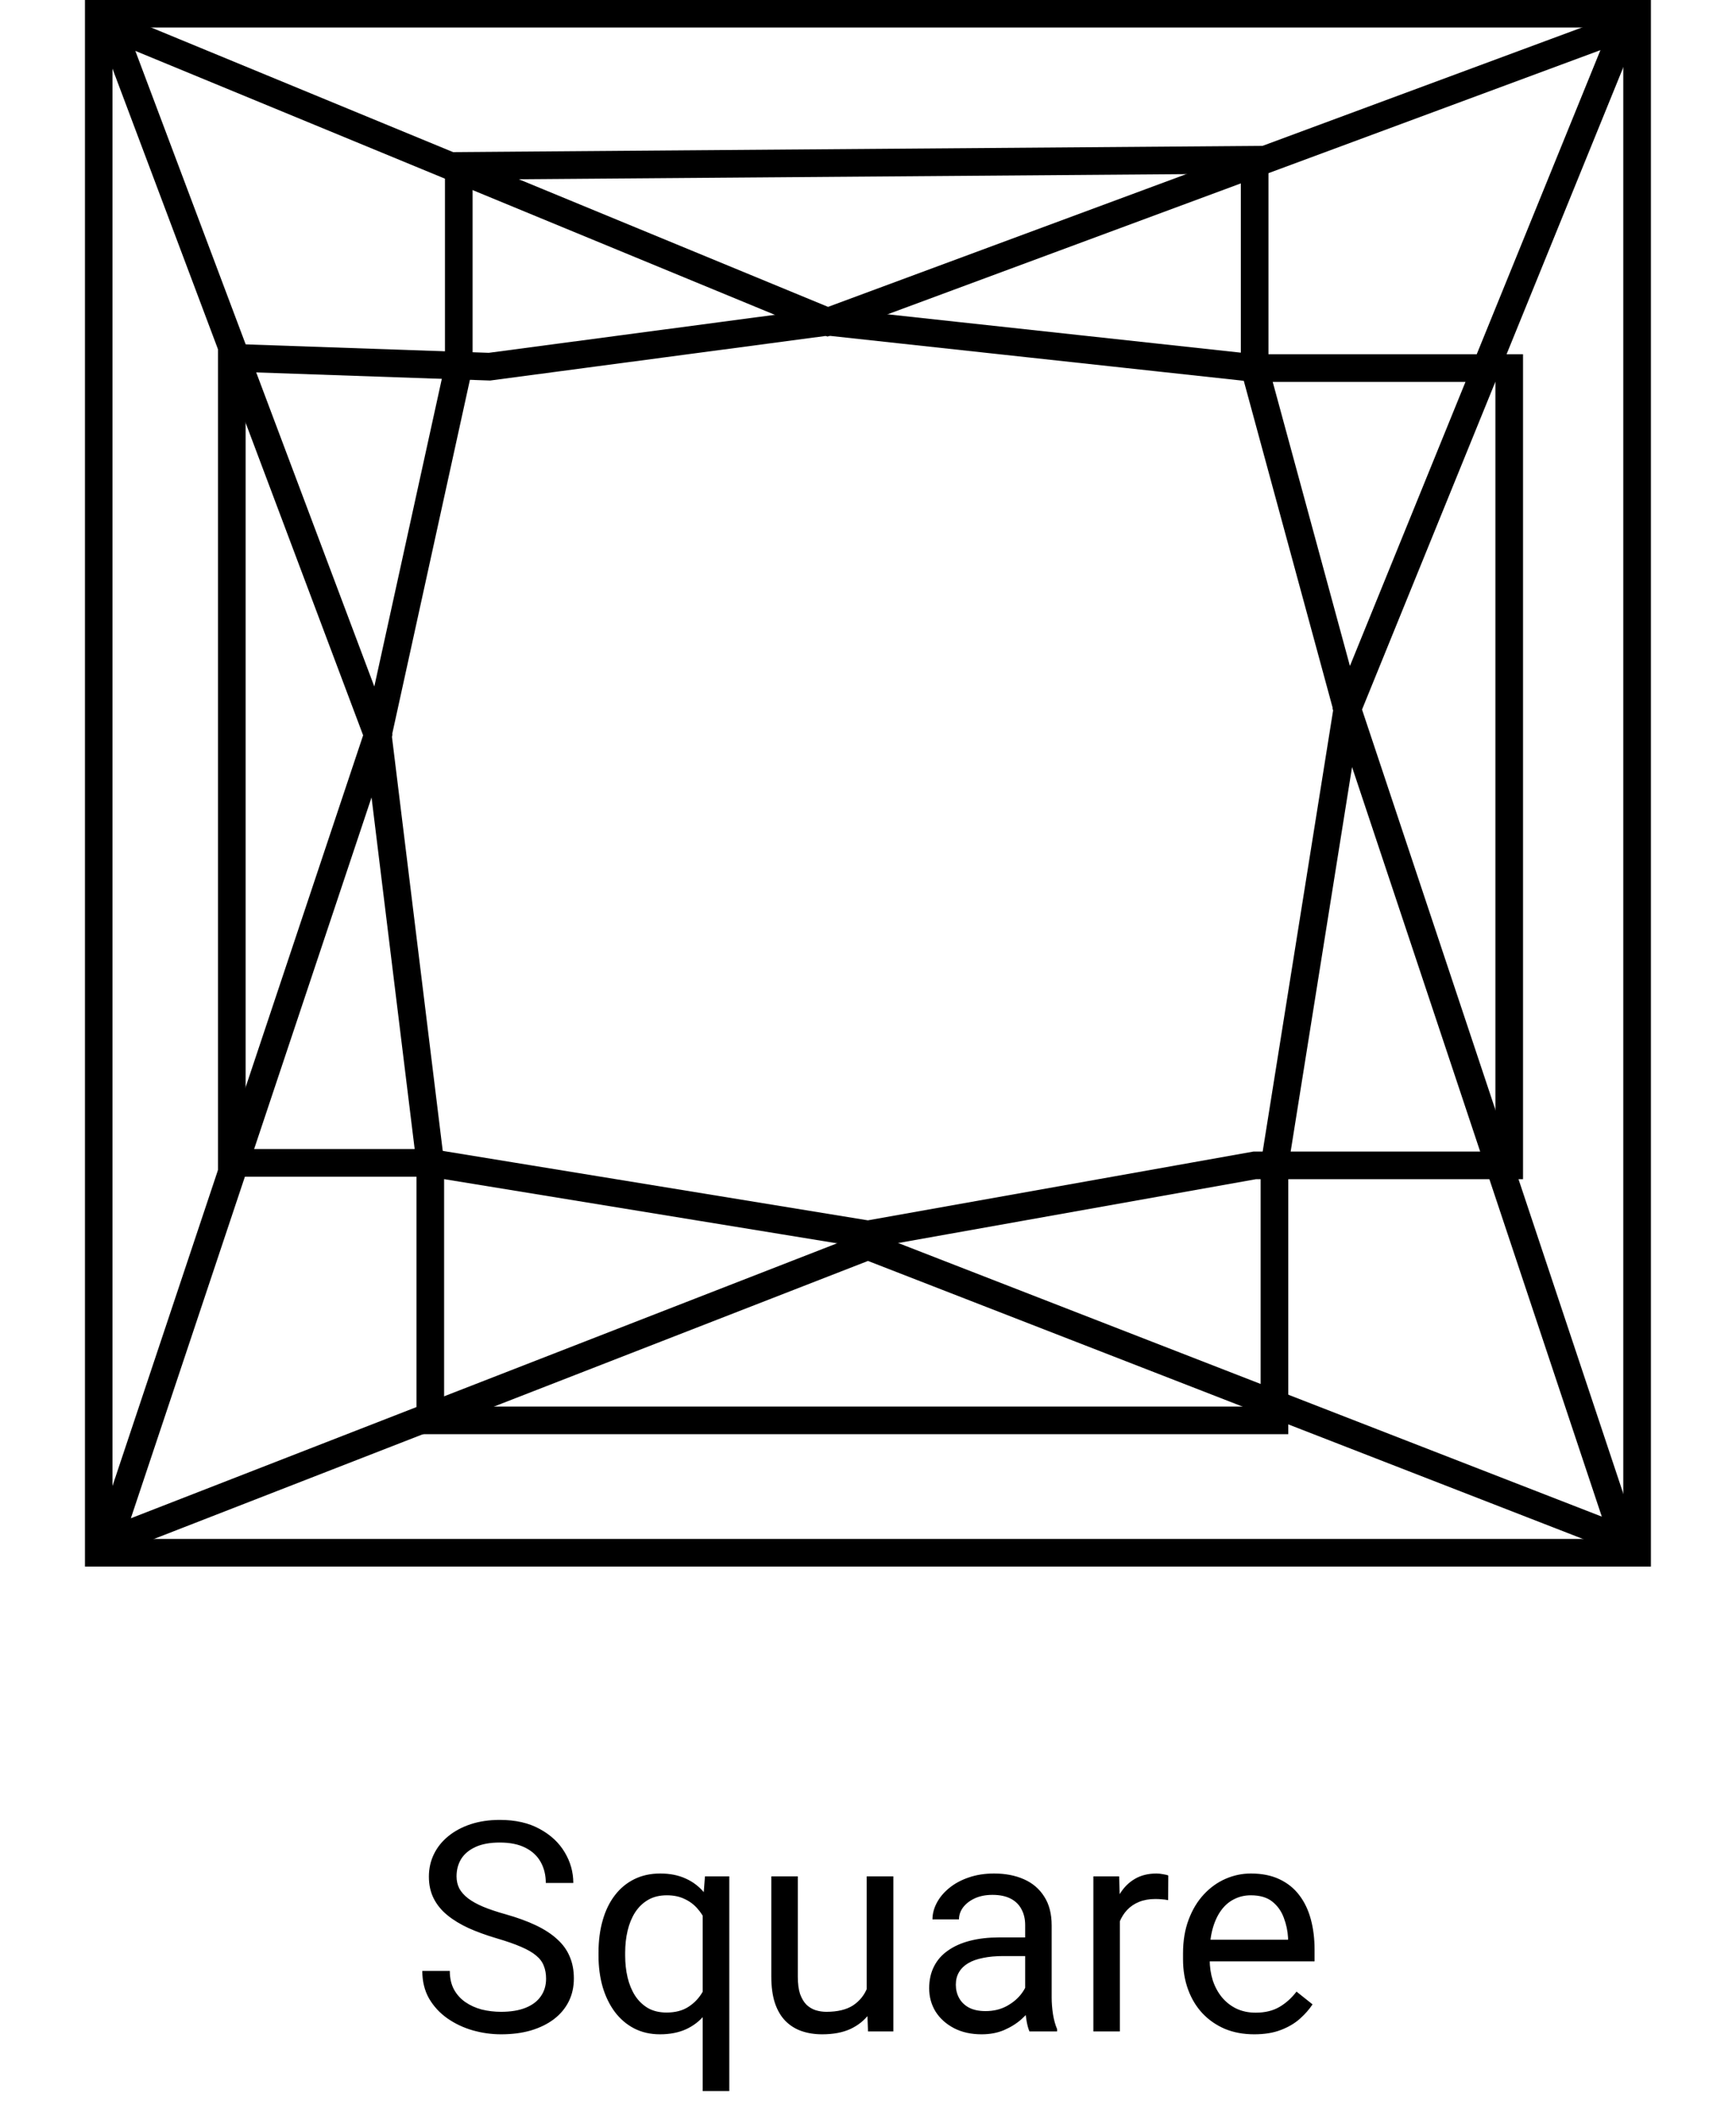 <svg xmlns="http://www.w3.org/2000/svg" width="142" height="173" viewBox="0 0 142 173" fill="none"><g clip-path="url(#clip0_1255_1351)"><path d="M133.909 1.12H8.07V126.96H133.909V1.12Z" stroke="black" stroke-width="2.261" stroke-miterlimit="10"></path><path d="M9.096 2.124L30.902 60.1L8.867 126.068L70.999 101.887L132.857 125.931L110.206 57.977L132.926 2.147L67.711 26.305L9.096 2.124Z" stroke="black" stroke-width="2.261" stroke-miterlimit="10"></path><path d="M18.96 29.25V95.081H35.195L70.999 100.927L102.625 95.287H123.45V30.095H102.625L67.711 26.305L40.036 29.981L18.96 29.25Z" stroke="black" stroke-width="2.261" stroke-miterlimit="10"></path><path d="M37.526 13.564V29.936L30.904 60.1L35.196 95.082V116.135H104.247V95.288L110.207 57.976L102.626 30.096V13.062L37.526 13.564Z" stroke="black" stroke-width="2.261" stroke-miterlimit="10"></path></g><path d="M44.668 161.787C44.668 161.389 44.605 161.037 44.48 160.732C44.363 160.42 44.152 160.139 43.848 159.889C43.551 159.639 43.137 159.4 42.605 159.174C42.082 158.947 41.418 158.717 40.613 158.482C39.77 158.232 39.008 157.955 38.328 157.65C37.648 157.338 37.066 156.982 36.582 156.584C36.098 156.186 35.727 155.729 35.469 155.213C35.211 154.697 35.082 154.107 35.082 153.443C35.082 152.779 35.219 152.166 35.492 151.604C35.766 151.041 36.156 150.553 36.664 150.139C37.18 149.717 37.793 149.389 38.504 149.154C39.215 148.92 40.008 148.803 40.883 148.803C42.164 148.803 43.25 149.049 44.141 149.541C45.039 150.025 45.723 150.662 46.191 151.451C46.66 152.232 46.895 153.068 46.895 153.959H44.645C44.645 153.318 44.508 152.752 44.234 152.26C43.961 151.76 43.547 151.369 42.992 151.088C42.438 150.799 41.734 150.654 40.883 150.654C40.078 150.654 39.414 150.775 38.891 151.018C38.367 151.26 37.977 151.588 37.719 152.002C37.469 152.416 37.344 152.889 37.344 153.42C37.344 153.779 37.418 154.107 37.566 154.404C37.723 154.693 37.961 154.963 38.281 155.213C38.609 155.463 39.023 155.693 39.523 155.904C40.031 156.115 40.637 156.318 41.34 156.514C42.309 156.787 43.145 157.092 43.848 157.428C44.551 157.764 45.129 158.143 45.582 158.564C46.043 158.979 46.383 159.451 46.602 159.982C46.828 160.506 46.941 161.1 46.941 161.764C46.941 162.459 46.801 163.088 46.52 163.65C46.238 164.213 45.836 164.693 45.312 165.092C44.789 165.49 44.16 165.799 43.426 166.018C42.699 166.229 41.887 166.334 40.988 166.334C40.199 166.334 39.422 166.225 38.656 166.006C37.898 165.787 37.207 165.459 36.582 165.021C35.965 164.584 35.469 164.045 35.094 163.404C34.727 162.756 34.543 162.006 34.543 161.154H36.793C36.793 161.74 36.906 162.244 37.133 162.666C37.359 163.08 37.668 163.424 38.059 163.697C38.457 163.971 38.906 164.174 39.406 164.307C39.914 164.432 40.441 164.494 40.988 164.494C41.777 164.494 42.445 164.385 42.992 164.166C43.539 163.947 43.953 163.635 44.234 163.229C44.523 162.822 44.668 162.342 44.668 161.787ZM57.477 170.975V155.857L57.664 153.42H59.656V170.975H57.477ZM48.957 159.9V159.654C48.957 158.686 49.07 157.807 49.297 157.018C49.523 156.221 49.855 155.537 50.293 154.967C50.73 154.396 51.258 153.959 51.875 153.654C52.5 153.342 53.211 153.186 54.008 153.186C54.805 153.186 55.504 153.326 56.105 153.607C56.715 153.881 57.23 154.283 57.652 154.814C58.082 155.338 58.422 155.971 58.672 156.713C58.922 157.455 59.094 158.295 59.188 159.232V160.311C59.102 161.24 58.934 162.076 58.684 162.818C58.434 163.561 58.094 164.193 57.664 164.717C57.242 165.24 56.723 165.643 56.105 165.924C55.496 166.197 54.789 166.334 53.984 166.334C53.203 166.334 52.5 166.174 51.875 165.854C51.258 165.533 50.73 165.084 50.293 164.506C49.863 163.928 49.531 163.248 49.297 162.467C49.07 161.678 48.957 160.822 48.957 159.9ZM51.137 159.654V159.9C51.137 160.533 51.203 161.131 51.336 161.693C51.469 162.248 51.672 162.74 51.945 163.17C52.227 163.6 52.578 163.939 53 164.189C53.43 164.432 53.938 164.553 54.523 164.553C55.242 164.553 55.84 164.396 56.316 164.084C56.801 163.771 57.188 163.361 57.477 162.854C57.766 162.338 57.988 161.787 58.145 161.201V158.377C58.059 157.947 57.922 157.529 57.734 157.123C57.555 156.717 57.32 156.354 57.031 156.033C56.742 155.705 56.391 155.447 55.977 155.26C55.57 155.064 55.094 154.967 54.547 154.967C53.953 154.967 53.441 155.092 53.012 155.342C52.582 155.592 52.227 155.936 51.945 156.373C51.672 156.803 51.469 157.299 51.336 157.861C51.203 158.424 51.137 159.021 51.137 159.654ZM70.894 163.17V153.42H73.074V166.1H71L70.894 163.17ZM71.305 160.498L72.207 160.475C72.207 161.318 72.117 162.1 71.938 162.818C71.766 163.529 71.484 164.146 71.094 164.67C70.703 165.193 70.191 165.604 69.559 165.9C68.926 166.189 68.156 166.334 67.25 166.334C66.633 166.334 66.066 166.244 65.551 166.064C65.043 165.885 64.606 165.607 64.238 165.232C63.871 164.857 63.586 164.369 63.383 163.768C63.188 163.166 63.09 162.443 63.09 161.6V153.42H65.258V161.623C65.258 162.193 65.32 162.666 65.445 163.041C65.578 163.408 65.754 163.701 65.973 163.92C66.199 164.131 66.449 164.279 66.723 164.365C67.004 164.451 67.293 164.494 67.59 164.494C68.512 164.494 69.242 164.318 69.781 163.967C70.32 163.607 70.707 163.127 70.941 162.525C71.184 161.916 71.305 161.24 71.305 160.498ZM83.856 163.932V157.404C83.856 156.904 83.754 156.471 83.551 156.104C83.356 155.729 83.059 155.439 82.66 155.236C82.262 155.033 81.769 154.932 81.184 154.932C80.637 154.932 80.156 155.025 79.742 155.213C79.336 155.4 79.016 155.646 78.781 155.951C78.555 156.256 78.441 156.584 78.441 156.936H76.273C76.273 156.482 76.391 156.033 76.625 155.588C76.859 155.143 77.195 154.74 77.633 154.381C78.078 154.014 78.609 153.725 79.227 153.514C79.852 153.295 80.547 153.186 81.312 153.186C82.234 153.186 83.047 153.342 83.75 153.654C84.461 153.967 85.016 154.439 85.414 155.072C85.82 155.697 86.023 156.482 86.023 157.428V163.334C86.023 163.756 86.059 164.205 86.129 164.682C86.207 165.158 86.32 165.568 86.469 165.912V166.1H84.207C84.098 165.85 84.012 165.518 83.949 165.104C83.887 164.682 83.856 164.291 83.856 163.932ZM84.231 158.412L84.254 159.936H82.062C81.445 159.936 80.894 159.986 80.41 160.088C79.926 160.182 79.519 160.326 79.191 160.521C78.863 160.717 78.613 160.963 78.441 161.26C78.269 161.549 78.184 161.889 78.184 162.279C78.184 162.678 78.273 163.041 78.453 163.369C78.633 163.697 78.902 163.959 79.262 164.154C79.629 164.342 80.078 164.436 80.609 164.436C81.273 164.436 81.859 164.295 82.367 164.014C82.875 163.732 83.277 163.389 83.574 162.982C83.879 162.576 84.043 162.182 84.066 161.799L84.992 162.842C84.938 163.17 84.789 163.533 84.547 163.932C84.305 164.33 83.981 164.713 83.574 165.08C83.176 165.439 82.699 165.74 82.144 165.982C81.598 166.217 80.981 166.334 80.293 166.334C79.434 166.334 78.68 166.166 78.031 165.83C77.391 165.494 76.891 165.045 76.531 164.482C76.18 163.912 76.004 163.275 76.004 162.572C76.004 161.893 76.137 161.295 76.402 160.779C76.668 160.256 77.051 159.822 77.551 159.479C78.051 159.127 78.652 158.861 79.356 158.682C80.059 158.502 80.844 158.412 81.711 158.412H84.231ZM91.602 155.412V166.1H89.434V153.42H91.543L91.602 155.412ZM95.562 153.35L95.551 155.365C95.371 155.326 95.199 155.303 95.035 155.295C94.879 155.279 94.699 155.271 94.496 155.271C93.996 155.271 93.555 155.35 93.172 155.506C92.789 155.662 92.465 155.881 92.199 156.162C91.934 156.443 91.723 156.779 91.566 157.17C91.418 157.553 91.32 157.975 91.273 158.436L90.664 158.787C90.664 158.021 90.738 157.303 90.887 156.631C91.043 155.959 91.281 155.365 91.602 154.85C91.922 154.326 92.328 153.92 92.82 153.631C93.32 153.334 93.914 153.186 94.602 153.186C94.758 153.186 94.938 153.205 95.141 153.244C95.344 153.275 95.484 153.311 95.562 153.35ZM102.594 166.334C101.711 166.334 100.91 166.186 100.191 165.889C99.481 165.584 98.867 165.158 98.352 164.611C97.844 164.064 97.453 163.416 97.18 162.666C96.906 161.916 96.769 161.096 96.769 160.205V159.713C96.769 158.682 96.922 157.764 97.227 156.959C97.531 156.146 97.945 155.459 98.469 154.896C98.992 154.334 99.586 153.908 100.25 153.619C100.914 153.33 101.602 153.186 102.312 153.186C103.219 153.186 104 153.342 104.656 153.654C105.32 153.967 105.863 154.404 106.285 154.967C106.707 155.521 107.02 156.178 107.223 156.936C107.426 157.686 107.527 158.506 107.527 159.396V160.369H98.059V158.6H105.359V158.436C105.328 157.873 105.211 157.326 105.008 156.795C104.812 156.264 104.5 155.826 104.07 155.482C103.641 155.139 103.055 154.967 102.312 154.967C101.82 154.967 101.367 155.072 100.953 155.283C100.539 155.486 100.184 155.791 99.887 156.197C99.59 156.604 99.359 157.1 99.195 157.686C99.031 158.271 98.949 158.947 98.949 159.713V160.205C98.949 160.807 99.031 161.373 99.195 161.904C99.367 162.428 99.613 162.889 99.934 163.287C100.262 163.686 100.656 163.998 101.117 164.225C101.586 164.451 102.117 164.564 102.711 164.564C103.477 164.564 104.125 164.408 104.656 164.096C105.188 163.783 105.652 163.365 106.051 162.842L107.363 163.885C107.09 164.299 106.742 164.693 106.32 165.068C105.898 165.443 105.379 165.748 104.762 165.982C104.152 166.217 103.43 166.334 102.594 166.334Z" fill="black"></path><defs><clipPath id="clip0_1255_1351"><rect width="128.1" height="128.1" fill="white" transform="translate(6.95)"></rect></clipPath></defs></svg>